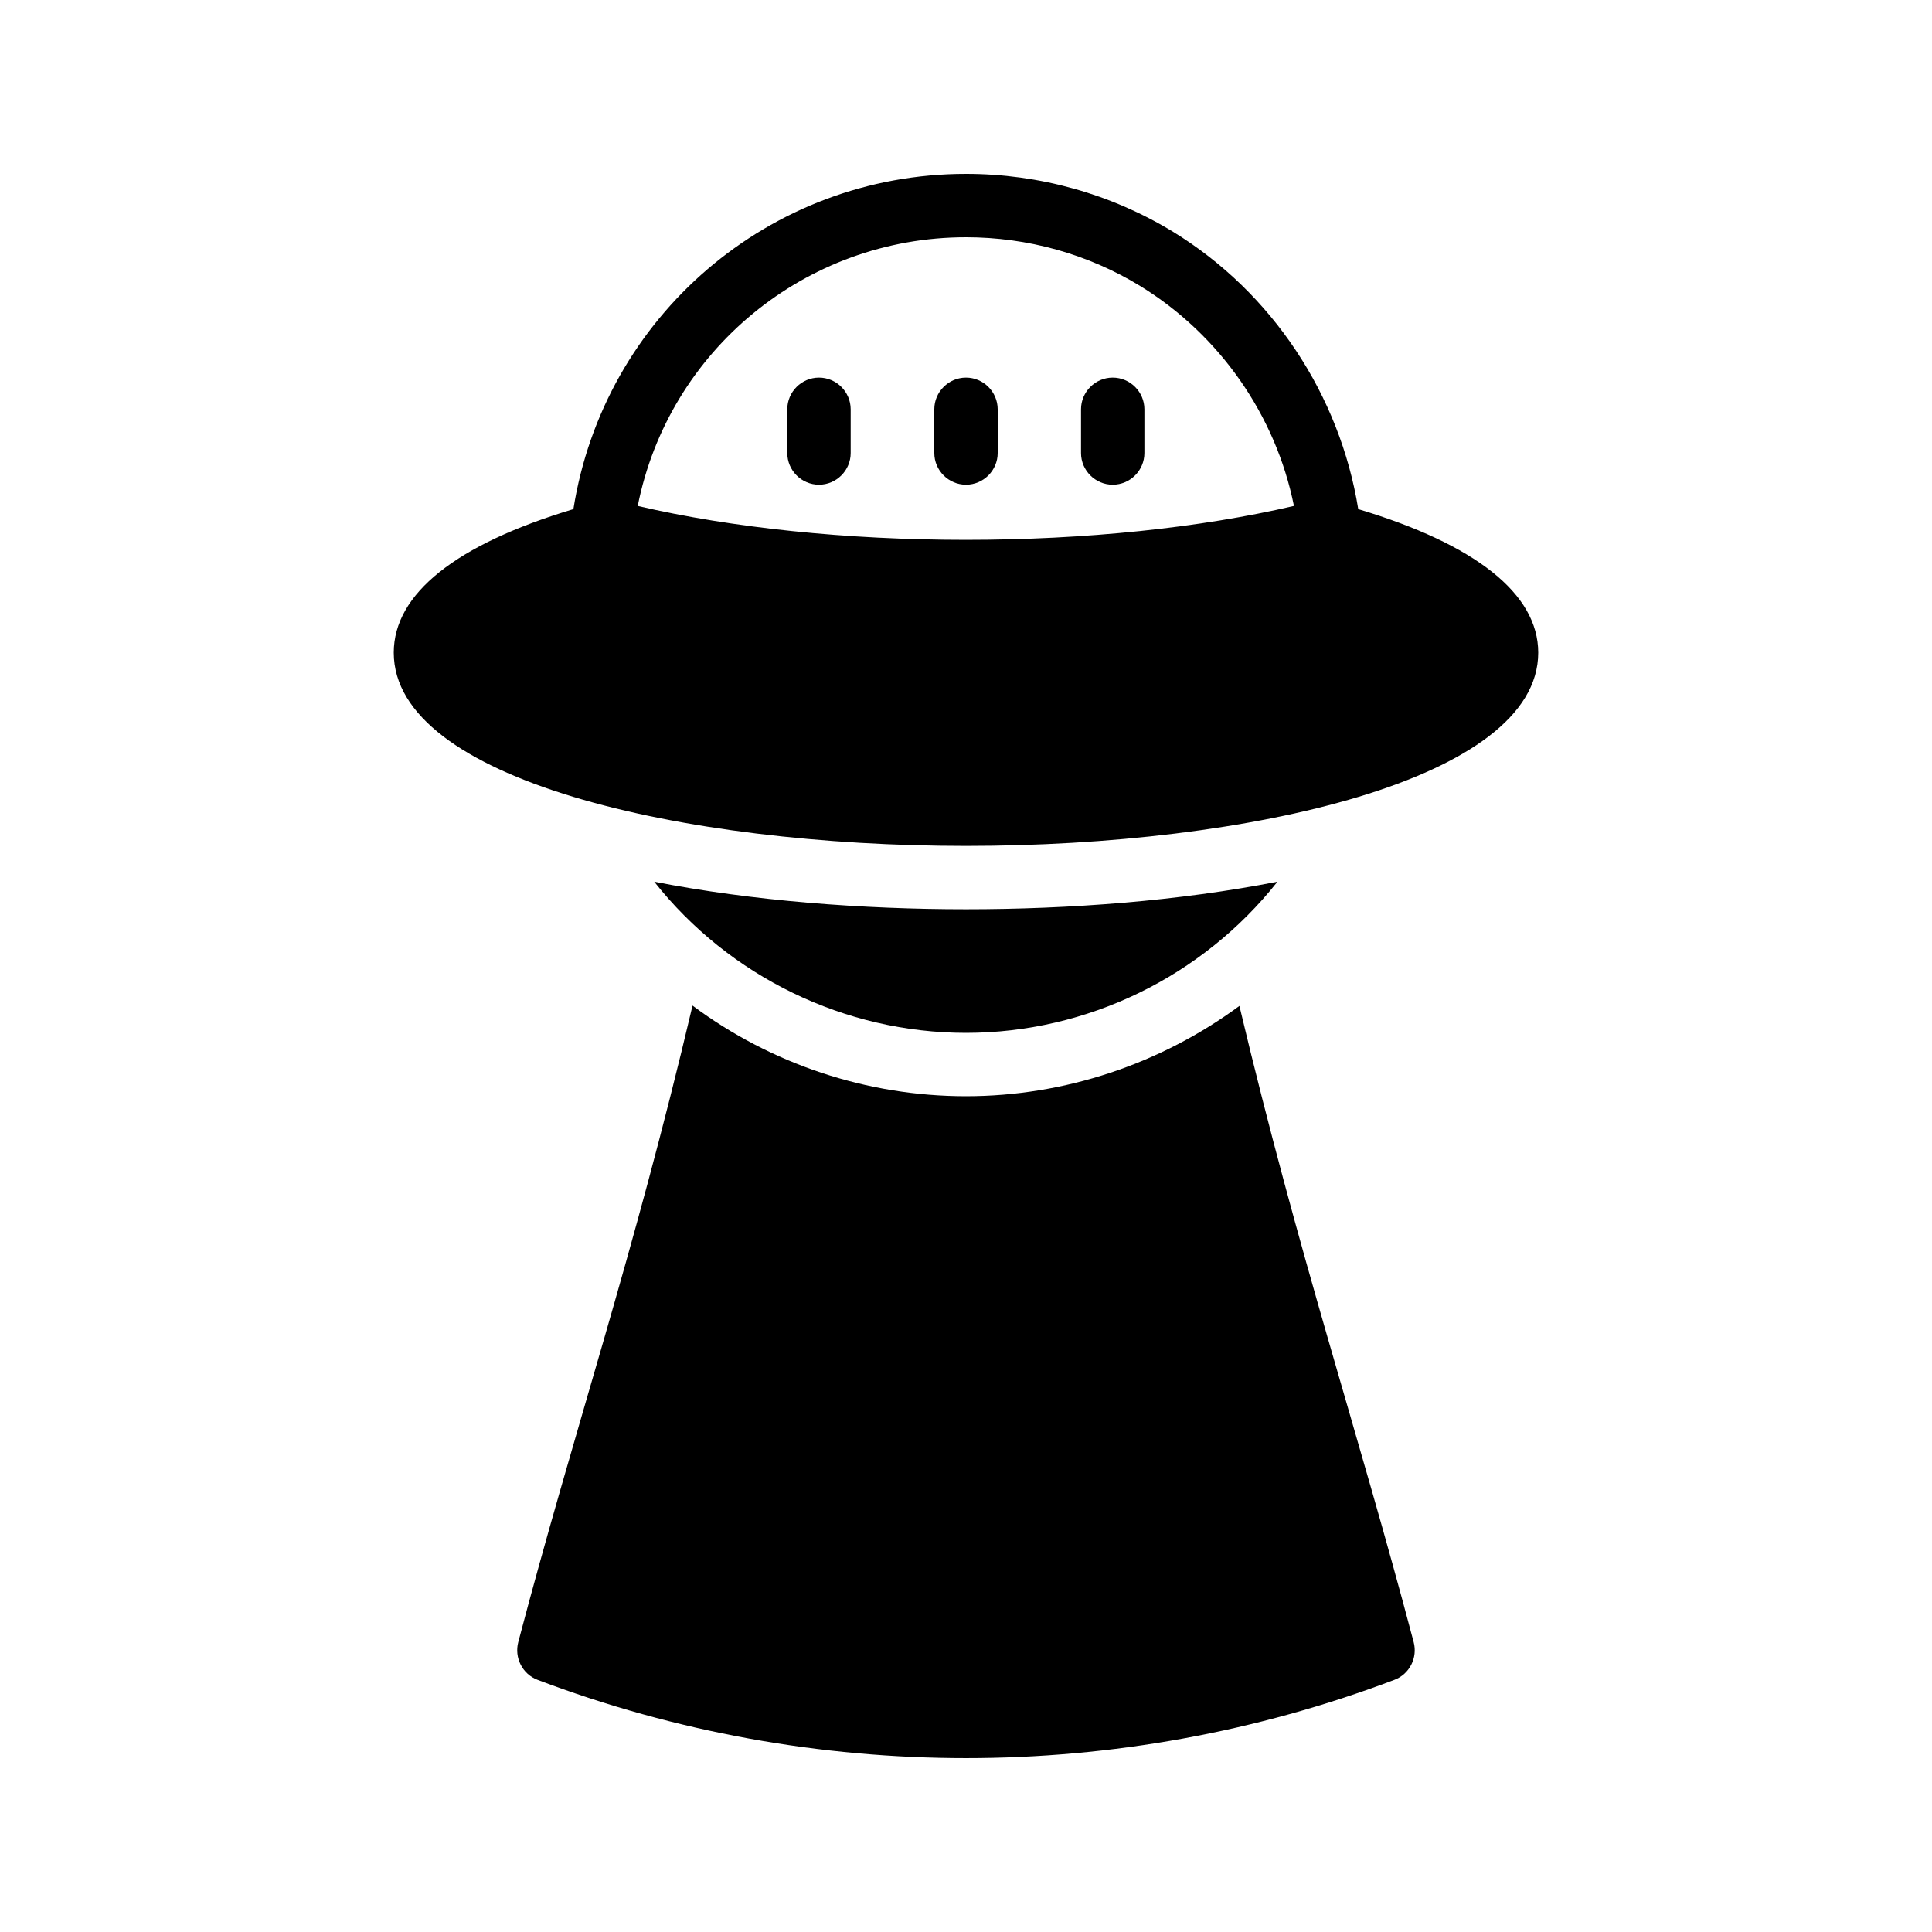 <?xml version="1.0" encoding="UTF-8"?>
<!-- Uploaded to: ICON Repo, www.iconrepo.com, Generator: ICON Repo Mixer Tools -->
<svg fill="#000000" width="800px" height="800px" version="1.1" viewBox="144 144 512 512" xmlns="http://www.w3.org/2000/svg">
 <g>
  <path d="m503.95 278.92c-4.871-30.145-22.754-57.352-49.039-73.473-16.543-10.078-35.52-15.367-54.914-15.367-52.145 0-95.977 37.871-104.04 88.84-31.066 9.32-47.609 22.418-47.609 38.039 0 33.586 76.242 51.219 151.65 51.219 75.32 0 151.65-17.633 151.65-51.219-0.008-15.621-16.633-28.719-47.699-38.039zm-103.95 8.145c-31.57 0-62.137-3.191-86.992-8.984 8.145-41.062 44.336-71.207 86.992-71.207 16.289 0 32.328 4.449 46.184 12.93 21.074 12.93 35.938 34.344 40.723 58.273-24.855 5.797-55.336 8.988-86.906 8.988z"/>
  <path d="m482.54 377.66c-26.113 5.121-55.082 7.305-82.539 7.305s-56.512-2.184-82.625-7.305c19.902 25.191 50.551 40.055 82.625 40.055 32.074-0.004 62.641-14.867 82.539-40.055z"/>
  <path d="m286.47 589.18c36.609 13.855 75.07 20.738 113.53 20.738s76.914-6.887 113.52-20.738c4.031-1.512 6.215-5.879 5.121-9.992-14.863-56.344-30.312-101.85-46.184-168.61-20.738 15.281-46.184 23.93-72.465 23.93s-51.723-8.566-72.465-24.016c-15.785 67.008-31.402 112.52-46.184 168.69-1.086 4.117 1.094 8.484 5.125 9.996z"/>
  <path d="m361.04 244.07c-4.617 0-8.398 3.777-8.398 8.398v11.586c0 4.617 3.777 8.398 8.398 8.398 4.617 0 8.398-3.777 8.398-8.398v-11.586c-0.004-4.621-3.781-8.398-8.398-8.398z"/>
  <path d="m400 244.07c-4.617 0-8.398 3.777-8.398 8.398v11.586c0 4.617 3.777 8.398 8.398 8.398 4.617 0 8.398-3.777 8.398-8.398v-11.586c-0.004-4.621-3.781-8.398-8.398-8.398z"/>
  <path d="m438.88 244.07c-4.617 0-8.398 3.777-8.398 8.398v11.586c0 4.617 3.777 8.398 8.398 8.398 4.617 0 8.398-3.777 8.398-8.398v-11.586c0-4.621-3.781-8.398-8.398-8.398z"/>
 </g>
</svg>